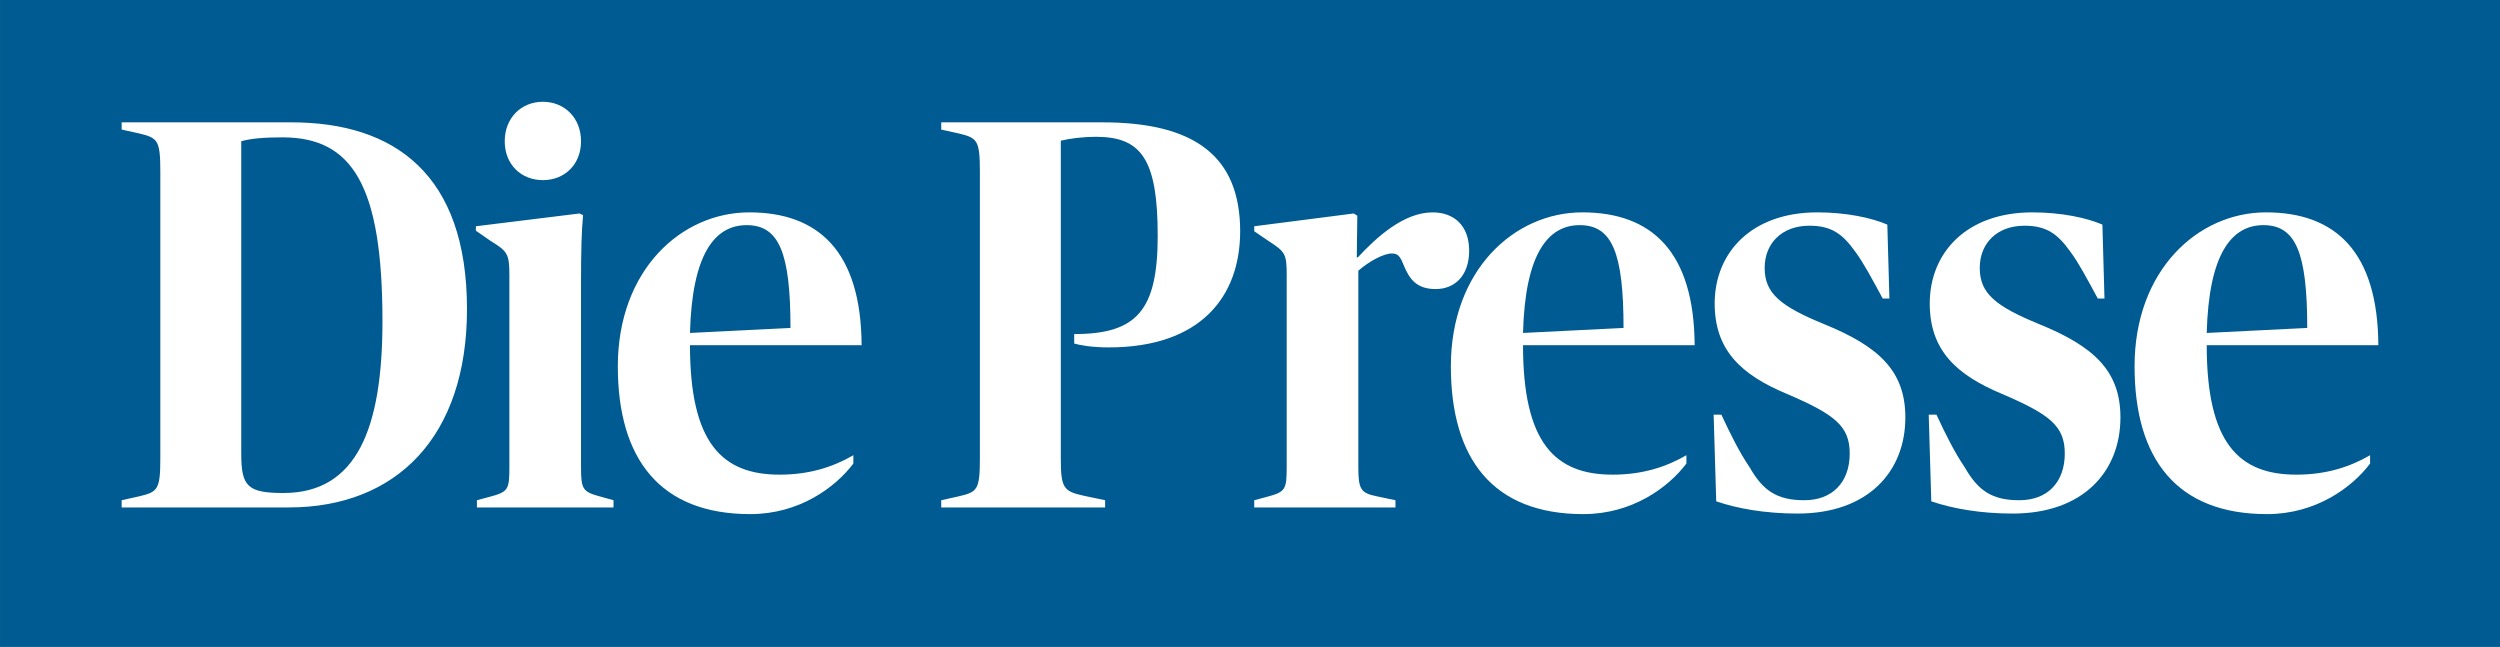 <svg xmlns="http://www.w3.org/2000/svg" width="512.307" height="132.566" viewBox="0 0 480.288 124.281"><path d="M63.701 249.137H543.99V124.856H63.701v124.281z" style="fill:#005b92" transform="translate(-63.701 -124.856)"/><path d="m87.075 220.957 3.366-.749c3.567-.852 4.061-1.279 4.061-7.364v-54.982c0-6.086-.494-6.512-4.06-7.368l-3.367-.745v-1.39h32.577c19.903 0 33.766 10.036 33.766 35.873 0 24.554-13.566 38.111-34.26 38.111H87.075v-1.386zm50.102-34.376c0-26.05-5.744-35.339-19.208-35.339-3.468 0-6.04.212-7.921.746v60c0 6.3 1.189 7.58 8.119 7.58 14.06 0 19.01-12.384 19.01-32.987m18.145 34.376 2.375-.638c3.666-.963 3.863-1.39 3.863-5.767V177.72c0-4.166-.395-4.592-3.662-6.62l-2.774-1.923v-.853l19.904-2.456.691.319c-.296 3.098-.395 6.834-.395 12.92v35.445c0 4.377.297 4.804 3.96 5.767l2.278.638v1.386h-26.24v-1.386zm12.674-76.548c4.16 0 7.328 3.095 7.328 7.579 0 4.487-3.168 7.475-7.328 7.475-4.157 0-7.328-2.988-7.328-7.475 0-4.484 3.171-7.58 7.328-7.58m14.399 50.819c0-18.47 12.18-29.572 25.249-29.572 13.27 0 21.487 7.472 21.586 25.517h-32.972c0 18.788 6.139 24.873 17.228 24.873 5.741 0 10.296-1.493 14.16-3.736v1.601c-3.465 4.592-10.398 9.715-19.805 9.715-17.327 0-25.446-10.567-25.446-28.398m13.863-6.407 19.307-.96c0-14.41-2.178-19.75-8.416-19.75-6.139 0-10.496 5.551-10.891 20.71m48.269 32.137 3.366-.749c3.564-.852 4.06-1.174 4.06-7.364v-54.982c0-6.086-.496-6.512-4.06-7.368l-3.366-.745v-1.39h30.992c17.825 0 26.438 6.62 26.438 20.926 0 12.49-7.526 22.311-25.249 22.311-3.27 0-5.546-.426-6.636-.745v-1.816c12.08 0 16.043-4.592 16.043-18.898 0-14.732-3.169-19.002-11.883-19.002-2.477 0-4.95.32-6.733.748v60.96c0 5.764.494 6.405 4.454 7.26l4.06.854v1.386h-31.486v-1.386zm60.131 0 2.375-.638c3.665-.963 3.863-1.39 3.863-5.874V177.72c0-4.166-.297-4.485-3.567-6.62l-2.671-1.815v-.96l19.11-2.457.694.426-.102 8.009h.201c3.564-3.844 8.81-8.647 14.354-8.647 4.261 0 7.034 2.668 7.034 7.365 0 4.699-2.674 7.367-6.438 7.367-3.663 0-5.05-1.923-6.14-4.589-.691-1.708-1.086-2.245-2.275-2.245-1.585 0-4.358 1.494-6.439 3.31v37.58c0 4.378.398 5.123 3.567 5.764l3.566.749v1.386h-27.132v-1.386z" style="fill:#fff" transform="translate(-63.701 -124.856)"/><path d="M342.434 195.227c0-18.47 12.18-29.572 25.252-29.572 13.267 0 21.484 7.472 21.583 25.517h-32.972c0 18.788 6.14 24.873 17.232 24.873 5.738 0 10.296-1.493 14.156-3.736v1.601c-3.465 4.592-10.398 9.715-19.804 9.715-17.325 0-25.447-10.567-25.447-28.398m13.863-6.407 19.31-.96c0-14.41-2.18-19.75-8.415-19.75-6.14 0-10.5 5.551-10.895 20.71m37.116 32.35-.495-16.653h1.486c1.88 4.055 3.564 7.365 5.444 10.141 2.573 4.484 5.247 6.3 10.497 6.3 5.346 0 8.712-3.42 8.712-8.969 0-5.232-2.77-7.472-11.98-11.425-9.01-3.733-13.96-8.54-13.96-17.401 0-9.822 7.127-17.509 19.702-17.509 5.647 0 10.496 1.068 13.467 2.35l.398 14.199h-1.288c-2.08-3.844-3.668-6.834-5.25-8.97-2.377-3.306-4.455-5.015-8.81-5.015-5.348 0-8.616 3.415-8.616 8.114 0 4.91 3.07 7.364 11.386 10.781 10.497 4.27 15.645 8.97 15.645 17.938 0 10.463-7.227 18.468-20.694 18.468-6.238 0-11.586-.96-15.644-2.35m41.319.001-.494-16.653h1.485c1.88 4.055 3.564 7.365 5.448 10.141 2.572 4.484 5.244 6.3 10.493 6.3 5.346 0 8.712-3.42 8.712-8.969 0-5.232-2.77-7.472-11.979-11.425-9.011-3.733-13.962-8.54-13.962-17.401 0-9.822 7.13-17.509 19.706-17.509 5.642 0 10.494 1.068 13.464 2.35l.398 14.199h-1.287c-2.081-3.844-3.663-6.834-5.25-8.97-2.375-3.306-4.456-5.015-8.81-5.015-5.346 0-8.614 3.415-8.614 8.114 0 4.91 3.067 7.364 11.384 10.781 10.496 4.27 15.644 8.97 15.644 17.938 0 10.463-7.226 18.468-20.693 18.468-6.239 0-11.584-.96-15.645-2.35m39.052-25.942c0-18.47 12.18-29.572 25.25-29.572 13.266 0 21.486 7.472 21.585 25.517h-32.972c0 18.788 6.14 24.873 17.229 24.873 5.74 0 10.299-1.493 14.159-3.736v1.601c-3.465 4.592-10.398 9.715-19.804 9.715-17.328 0-25.447-10.567-25.447-28.398m13.863-6.407 19.31-.96c0-14.41-2.18-19.75-8.418-19.75-6.14 0-10.497 5.551-10.892 20.71" style="fill:#fff" transform="translate(-63.701 -124.856)"/></svg>